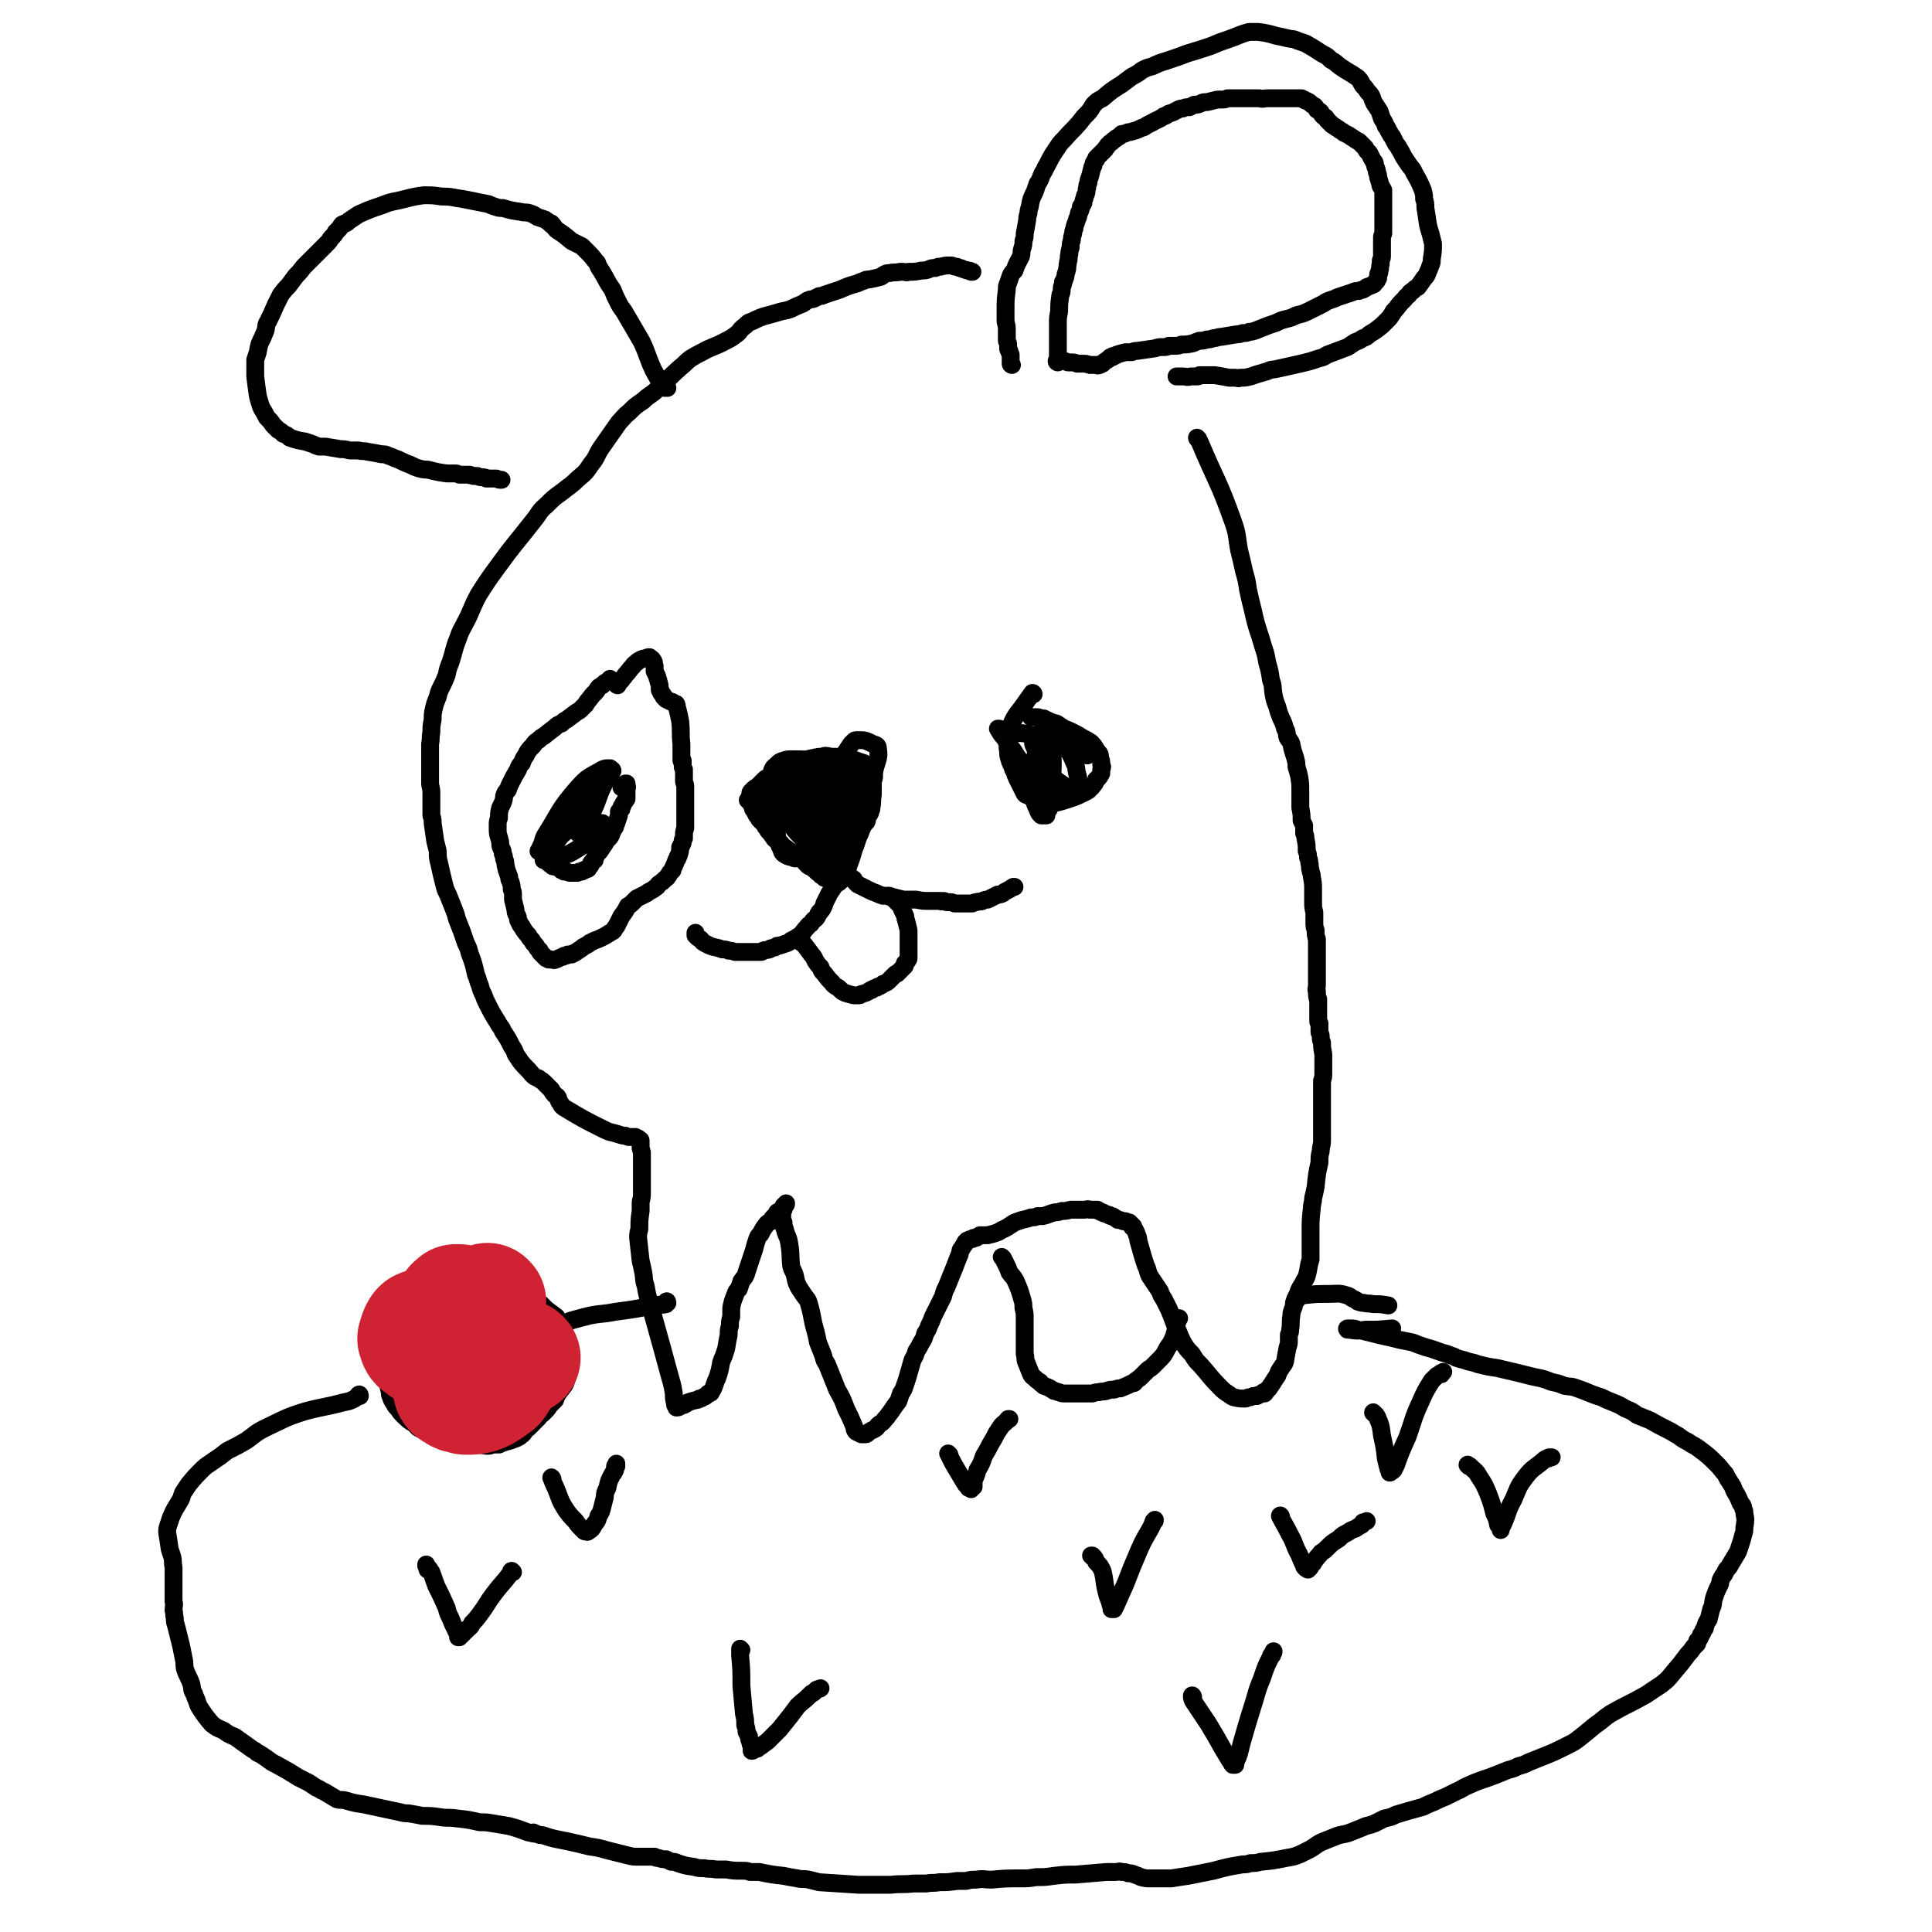 <svg viewBox='0 0 1514 1514' version='1.1' xmlns='http://www.w3.org/2000/svg' xmlns:xlink='http://www.w3.org/1999/xlink'><g fill='none' stroke='#000000' stroke-width='14' stroke-linecap='round' stroke-linejoin='round'><path d='M939,344c0,0 -1,-1 -1,-1 0,1 1,1 2,3 13,31 15,31 26,62 4,11 3,12 5,23 2,8 2,8 4,17 2,7 2,7 3,14 2,9 2,9 4,17 3,14 4,14 8,28 2,6 2,6 3,12 2,7 2,7 3,14 2,5 1,5 2,11 1,5 1,5 3,10 1,4 1,4 3,9 2,4 2,4 3,8 2,3 1,4 2,7 1,2 2,2 3,5 1,5 1,5 3,11 1,4 1,4 1,7 1,3 1,3 2,7 1,6 1,6 1,13 0,3 0,3 0,6 0,3 0,3 0,6 0,0 0,0 0,0 1,5 1,5 1,10 1,2 1,2 2,4 0,3 0,3 0,6 1,2 1,2 1,4 1,5 1,5 1,10 1,2 1,2 1,5 1,2 1,2 1,4 1,3 0,3 1,6 0,2 1,2 1,5 1,5 1,6 1,11 0,5 0,5 0,9 0,4 0,4 1,8 0,4 0,4 0,8 0,3 0,3 1,6 0,4 0,4 1,7 0,0 0,0 0,0 0,0 0,1 0,2 0,1 0,1 0,2 0,2 0,2 0,3 0,2 0,2 0,4 0,5 0,5 0,10 0,5 0,5 0,9 0,3 0,3 0,6 0,3 -1,3 0,5 0,3 0,4 1,7 0,0 0,-1 0,-1 0,2 0,3 0,5 0,2 0,2 0,3 0,1 0,1 0,3 0,1 0,1 0,3 0,1 0,1 0,3 0,1 0,1 1,2 0,3 0,3 0,7 1,2 1,2 1,4 0,2 0,2 1,4 0,4 0,4 1,9 0,2 0,2 0,4 0,6 0,6 0,11 0,3 0,3 -1,6 0,8 0,8 0,15 0,16 0,16 0,32 0,4 -1,4 -1,8 -1,4 -1,4 -1,9 -2,9 -2,9 -3,19 -1,5 -1,5 -2,9 0,4 -1,4 -1,8 -1,9 -1,9 -1,18 0,4 0,4 0,8 0,3 0,3 0,7 0,3 0,3 0,7 -2,6 -1,6 -3,13 -1,3 -2,3 -3,6 -2,3 -2,3 -3,5 -1,3 -1,3 -2,5 -1,3 -1,3 -2,5 0,3 0,3 -1,5 -1,3 -1,3 -1,5 -1,5 0,6 -1,11 0,2 0,2 -1,4 0,2 0,3 0,5 0,2 0,2 -1,5 -1,5 -1,5 -2,11 -1,3 -2,3 -3,5 -2,3 -2,3 -3,6 -3,4 -3,5 -6,9 -1,2 -1,1 -3,3 0,1 0,1 -1,2 0,0 -1,-1 -1,-1 -1,1 -1,1 -3,2 -1,0 -1,0 -2,1 -2,0 -2,0 -3,0 -2,1 -2,1 -3,1 -2,0 -2,1 -3,1 -4,0 -5,0 -9,-1 -3,-1 -3,-2 -5,-3 -3,-2 -3,-2 -6,-5 -8,-8 -7,-8 -15,-17 -4,-4 -4,-4 -7,-9 -4,-4 -4,-4 -7,-9 -2,-4 -2,-4 -4,-9 -4,-8 -3,-8 -7,-17 -2,-4 -2,-4 -4,-8 -2,-3 -2,-3 -3,-6 -4,-6 -4,-6 -8,-12 -2,-4 -1,-4 -3,-8 -1,-3 -1,-3 -2,-6 -2,-7 -2,-7 -4,-14 0,-2 0,-2 -1,-4 -1,-4 -2,-4 -3,-7 0,0 0,1 0,1 -1,0 -1,-1 -1,-2 -1,0 0,0 -1,-1 -1,0 -1,0 -1,-1 -2,0 -2,0 -3,-1 -1,0 -1,0 -1,0 -1,0 -1,0 -1,0 -2,-1 -2,-1 -4,-1 0,0 0,0 -1,-1 -1,0 -1,-1 -2,-1 -1,-1 -1,-1 -2,-1 -1,0 -1,0 -2,-1 -1,0 -1,0 -3,-1 -1,0 -1,0 -2,-1 -1,0 -1,0 -1,0 -1,-1 -1,-1 -2,-1 0,0 0,0 0,0 0,0 0,0 -1,-1 -1,0 -1,0 -2,0 -2,0 -2,0 -4,0 -2,-1 -2,0 -4,0 -3,0 -3,0 -6,0 -2,0 -2,0 -5,0 -4,1 -4,1 -7,1 -3,1 -3,1 -5,1 -5,1 -5,2 -10,3 -2,0 -2,0 -4,0 -2,1 -2,1 -5,1 -5,2 -5,1 -10,3 -3,1 -3,1 -6,3 -3,2 -3,2 -5,3 -3,1 -3,2 -6,3 -3,1 -3,1 -7,2 -1,0 -1,0 -2,0 -1,0 -1,0 -2,0 -1,0 -1,0 -2,0 -2,1 -1,1 -3,2 -1,0 -1,0 -2,0 0,0 0,0 -1,1 -2,0 -2,0 -3,1 0,0 0,0 -1,0 0,0 0,0 -1,1 -1,1 -1,1 -1,2 -1,1 -1,1 -2,3 -2,2 -1,2 -2,5 -3,7 -3,8 -6,15 -2,5 -2,5 -4,10 -2,4 -2,4 -3,8 -2,4 -2,4 -4,8 -2,4 -2,4 -4,8 -1,3 -1,3 -3,7 -1,3 -1,3 -3,6 -1,4 -1,4 -3,7 -2,4 -2,4 -4,7 -1,4 -1,3 -3,7 -2,7 -2,7 -4,14 -1,3 -1,3 -2,6 -1,3 -1,3 -3,6 -1,3 -1,3 -2,6 -4,5 -4,6 -8,11 -1,2 -2,2 -4,5 -2,2 -2,1 -4,3 -1,2 -1,2 -3,3 -1,1 -1,0 -2,1 -2,1 -2,1 -3,2 -1,1 -1,1 -3,1 -1,0 -1,0 -2,0 -2,-1 -2,-1 -4,-2 -2,-2 -1,-3 -2,-5 -3,-7 -3,-7 -6,-13 -3,-8 -3,-8 -7,-15 -4,-10 -4,-10 -8,-20 -2,-3 -2,-3 -3,-7 -2,-5 -2,-5 -4,-10 -1,-5 -1,-5 -2,-9 -3,-10 -2,-11 -5,-21 -1,-4 -2,-4 -4,-7 -2,-3 -2,-3 -4,-6 -2,-4 -2,-4 -3,-9 -1,-4 -2,-4 -3,-8 -1,-9 0,-10 -2,-20 -1,-4 -2,-4 -3,-9 -1,-2 -1,-2 -1,-5 -1,-2 -1,-2 -1,-4 0,-1 0,-1 0,-2 0,0 0,0 0,-1 0,-1 0,-1 0,-2 0,0 0,0 1,-1 0,0 0,0 0,-1 0,-1 0,-1 0,-2 1,0 1,0 1,-1 0,0 1,0 1,-1 0,0 0,0 0,0 0,0 0,0 0,0 0,1 0,1 -1,2 0,0 0,0 -1,1 -1,1 -1,1 -2,2 -1,1 -1,1 -3,2 -1,2 -1,2 -2,3 -2,2 -2,2 -3,4 -1,1 -2,1 -3,2 -3,4 -3,4 -5,8 -2,2 -2,2 -3,5 -1,3 -1,3 -2,7 -3,9 -3,9 -6,18 -1,4 -2,4 -4,7 -1,3 -1,3 -2,6 -2,2 -2,2 -3,5 -2,5 -2,5 -3,10 0,3 0,3 0,7 -1,3 -1,3 -1,7 -1,3 -1,3 -1,7 -1,5 -1,5 -2,11 -1,3 -1,3 -2,6 -1,2 -1,2 -2,5 -1,6 -1,6 -3,12 -1,2 -1,2 -2,5 -1,3 -1,3 -3,6 0,1 0,0 -1,1 0,0 0,0 -1,0 -1,1 -1,1 -2,2 -1,1 -1,0 -2,1 -2,1 -1,1 -3,1 -1,1 -1,1 -2,1 -4,1 -4,1 -7,2 -1,1 -1,1 -3,2 -1,0 -1,0 -3,1 -1,1 -2,1 -3,1 0,0 0,-1 -1,-2 0,0 0,0 0,-1 -1,-4 -1,-4 -1,-8 -1,-6 -1,-6 -3,-13 -3,-11 -3,-11 -6,-22 -5,-18 -5,-18 -10,-36 -2,-7 -2,-7 -3,-13 -2,-6 -1,-6 -2,-11 -1,-5 -1,-5 -2,-9 -1,-9 -1,-9 -2,-18 0,-3 0,-3 1,-7 0,-7 0,-7 1,-14 0,-4 0,-4 0,-7 1,-4 1,-4 1,-8 0,-7 0,-7 0,-14 0,-3 0,-3 0,-6 0,-2 0,-2 0,-4 0,-1 0,-1 0,-1 0,-3 0,-3 0,-6 -1,-2 0,-2 -1,-3 0,-2 0,-2 0,-3 0,-1 0,-1 0,-2 0,0 0,0 0,0 0,-1 0,-1 0,-1 0,-1 -1,-1 -1,-1 0,0 0,0 -1,-1 0,0 0,0 0,0 -1,0 -1,0 -2,-1 -1,0 -1,0 -2,0 -1,0 -1,0 -3,0 -1,0 -1,0 -3,-1 -2,0 -2,0 -5,-1 -6,-2 -6,-1 -12,-4 -16,-8 -16,-8 -31,-17 -3,-2 -2,-3 -4,-5 -1,-2 0,-2 -1,-3 -1,-2 -2,-1 -3,-3 -1,-1 -1,-1 -2,-3 -3,-3 -3,-3 -6,-6 -2,-2 -2,-1 -4,-3 -3,-1 -3,-1 -5,-3 -4,-5 -5,-5 -9,-10 -2,-3 -2,-3 -4,-6 -1,-3 -1,-3 -3,-6 -3,-6 -3,-6 -7,-12 -1,-3 -1,-2 -3,-5 -1,-2 -1,-2 -3,-5 -3,-5 -3,-5 -6,-11 -2,-4 -2,-4 -3,-7 -2,-4 -2,-4 -3,-8 -2,-4 -1,-4 -3,-8 -2,-9 -2,-9 -5,-17 -1,-4 -1,-4 -3,-8 -3,-9 -3,-9 -7,-19 -1,-4 -1,-4 -3,-9 -2,-5 -2,-5 -4,-10 -2,-4 -2,-4 -3,-8 -2,-8 -2,-8 -4,-17 -1,-4 -1,-4 -1,-9 -1,-4 -1,-4 -2,-8 -1,-7 -1,-7 -2,-14 0,-3 0,-3 -1,-6 0,-6 0,-6 0,-11 0,-4 0,-4 0,-7 0,-4 -1,-4 -1,-8 0,-3 0,-3 0,-7 0,-8 0,-8 0,-15 0,-4 0,-4 0,-8 1,-5 0,-5 1,-9 0,-5 0,-5 1,-10 0,-4 0,-5 1,-9 1,-4 1,-4 3,-9 1,-4 1,-4 3,-8 2,-4 2,-4 4,-9 1,-5 1,-5 3,-10 3,-9 2,-9 6,-19 2,-6 2,-5 5,-11 6,-11 5,-12 11,-23 7,-11 7,-11 15,-22 13,-18 14,-18 28,-36 5,-6 4,-7 10,-12 6,-6 6,-6 13,-11 6,-5 6,-4 12,-10 6,-5 6,-5 10,-11 5,-6 4,-7 8,-13 7,-10 7,-10 14,-20 4,-4 4,-5 8,-8 5,-5 5,-5 11,-9 5,-5 6,-4 11,-9 9,-8 9,-9 18,-17 4,-3 4,-4 8,-7 5,-3 5,-3 9,-5 9,-5 10,-4 19,-9 4,-2 4,-2 8,-5 3,-2 2,-3 6,-6 3,-2 2,-3 6,-4 10,-5 10,-4 20,-7 6,-2 6,-1 11,-3 4,-2 4,-2 9,-4 2,-1 2,-2 5,-3 2,-1 2,0 4,-1 2,-1 2,-1 4,-2 2,0 2,0 4,-1 3,-1 3,-1 6,-2 3,-1 3,-1 6,-2 7,-3 7,-3 14,-5 2,-1 2,-1 5,-2 2,-1 2,-1 4,-1 5,-1 5,-1 9,-2 2,-1 1,-1 3,-2 2,-1 2,-1 4,-1 4,-1 4,0 8,-1 1,0 1,0 3,0 2,0 2,1 4,0 5,0 5,0 10,-1 3,0 3,0 6,-1 2,-1 2,-1 5,-1 2,-1 2,-1 4,-1 4,-1 4,-1 8,-1 2,0 2,1 4,1 1,0 1,0 3,1 2,0 2,1 3,1 2,1 2,0 3,1 2,0 2,0 3,1 0,0 0,0 0,0 0,0 0,0 1,0 '/><path d='M793,286c0,0 -1,0 -1,-1 0,0 0,0 0,-1 0,-2 0,-2 0,-3 0,-2 0,-2 0,-3 -1,-2 -1,-2 -1,-3 -1,-1 -1,-1 -1,-3 0,-1 0,-1 0,-2 0,-2 -1,-2 -1,-3 0,-4 0,-4 0,-8 0,-3 0,-3 -1,-7 0,-5 0,-5 0,-9 0,-8 0,-8 1,-16 0,-3 0,-3 1,-5 1,-3 1,-3 2,-6 1,-2 1,-2 3,-4 2,-6 2,-5 5,-11 1,-3 0,-3 1,-6 1,-3 1,-3 1,-6 1,-3 1,-3 1,-6 1,-5 1,-5 2,-11 0,-2 0,-2 1,-5 0,-2 0,-2 1,-5 1,-6 1,-6 4,-12 1,-3 1,-3 2,-6 2,-3 2,-3 3,-6 1,-3 2,-3 3,-6 3,-5 3,-6 6,-11 2,-3 2,-3 4,-6 2,-3 2,-3 5,-6 6,-7 6,-6 12,-13 3,-4 3,-4 6,-7 3,-3 3,-4 5,-7 3,-3 3,-3 7,-5 7,-6 7,-6 15,-11 4,-3 4,-3 8,-6 4,-2 4,-2 8,-5 4,-2 4,-2 8,-3 8,-4 8,-3 16,-6 6,-2 6,-2 11,-4 10,-3 10,-3 19,-6 7,-3 7,-3 13,-5 9,-3 9,-4 17,-6 4,0 4,0 7,0 7,1 7,1 14,3 5,1 5,1 9,2 4,1 4,0 8,2 3,1 3,1 6,2 7,4 7,4 13,8 4,2 4,2 7,5 4,2 3,2 7,5 7,5 7,4 14,9 3,3 2,3 4,6 2,2 2,2 4,5 2,2 2,2 3,4 1,3 1,3 2,5 2,3 2,3 4,6 1,3 1,3 2,6 2,3 2,3 3,6 2,2 1,2 3,5 1,2 1,2 2,3 1,2 1,2 2,4 1,2 1,2 2,3 3,5 3,5 5,9 2,3 2,3 4,6 2,3 3,3 4,6 4,7 4,7 7,14 1,4 1,4 1,7 1,3 1,3 1,7 1,6 1,6 2,13 1,4 1,4 2,7 1,4 1,4 2,8 0,6 0,6 -1,12 0,3 0,3 -1,5 -1,3 -1,3 -2,5 -1,3 -1,3 -3,5 -2,3 -2,3 -5,7 -2,1 -2,1 -4,3 -2,1 -2,1 -3,3 -2,2 -2,1 -3,3 -4,4 -4,4 -7,8 -2,2 -2,2 -3,4 -2,3 -2,3 -4,5 -2,2 -2,2 -4,4 -5,4 -5,4 -10,7 -2,2 -2,2 -5,3 -3,2 -3,2 -6,3 -3,2 -3,2 -6,4 -8,3 -8,3 -16,6 -3,2 -3,2 -7,3 -3,1 -3,1 -6,2 -4,1 -4,1 -8,2 -9,2 -9,2 -18,4 -4,1 -4,0 -8,2 -4,1 -3,1 -7,2 -3,1 -3,1 -6,2 -4,1 -4,1 -8,1 -2,1 -2,0 -4,0 -2,0 -2,0 -5,0 -5,-1 -5,-1 -11,-2 -2,0 -2,0 -5,0 -2,0 -2,0 -4,0 -1,0 -1,0 -3,0 -1,1 -1,1 -2,1 -1,0 -1,0 -3,0 -1,0 -1,0 -2,0 -3,1 -3,0 -6,0 -1,0 -1,0 -2,0 -1,0 -1,0 -2,0 -1,0 -1,0 -1,0 '/><path d='M523,304c0,0 0,-1 -1,-1 0,0 -1,1 -1,1 -5,-6 -5,-7 -9,-14 -5,-11 -4,-11 -9,-22 -7,-12 -7,-12 -14,-24 -3,-4 -3,-4 -5,-8 -2,-4 -2,-4 -4,-9 -5,-7 -4,-7 -9,-15 -2,-3 -2,-3 -3,-6 -3,-3 -3,-4 -6,-7 -3,-3 -3,-3 -6,-6 -4,-2 -4,-2 -8,-4 -6,-5 -6,-5 -12,-9 -2,-2 -2,-3 -4,-5 0,0 0,1 0,1 -2,-2 -2,-2 -5,-4 -3,-1 -3,-1 -6,-2 -3,-2 -3,-2 -6,-3 -3,-1 -3,0 -7,-1 -7,-1 -7,-1 -14,-3 -3,0 -3,0 -6,-1 -3,-1 -3,-1 -5,-2 -10,-2 -10,-2 -20,-4 -8,-1 -8,-2 -17,-2 -7,-1 -7,-1 -14,-1 -7,1 -7,1 -15,3 -4,1 -4,1 -9,2 -4,1 -4,1 -9,3 -9,3 -9,3 -18,7 -3,2 -3,2 -6,4 -2,1 -2,2 -4,3 0,0 1,-1 0,0 -1,0 -1,0 -3,1 -1,1 -1,2 -2,3 -1,1 -1,1 -3,3 -1,2 -1,2 -3,4 -2,2 -1,2 -3,4 -3,3 -3,3 -6,6 -3,3 -3,3 -6,6 -3,3 -3,3 -7,7 -3,4 -3,4 -6,7 -3,4 -3,4 -6,8 -3,3 -3,3 -6,7 -2,4 -2,4 -4,8 -3,7 -3,7 -6,13 -2,3 -1,4 -2,7 -1,3 -1,2 -2,5 -3,6 -3,6 -4,12 -1,3 -1,3 -2,6 0,3 0,3 0,6 0,4 0,4 0,7 1,8 1,8 2,15 1,4 1,4 2,7 1,3 1,3 3,6 1,2 1,2 2,4 3,3 3,3 5,6 2,2 2,2 4,4 2,1 2,1 4,3 3,1 3,1 5,3 6,2 6,2 12,3 3,1 3,1 6,2 2,1 2,1 5,2 2,0 2,0 5,0 6,1 6,1 12,2 3,0 3,0 7,1 3,0 3,0 7,0 3,1 3,0 7,1 6,1 6,1 11,2 3,0 3,0 5,1 3,1 3,1 5,2 6,2 6,3 12,5 4,2 4,2 7,3 4,1 4,1 7,1 8,2 8,2 15,3 3,0 3,0 6,0 2,0 2,0 4,1 4,0 4,0 8,0 1,1 1,0 3,1 2,0 2,0 3,0 2,1 2,1 4,1 2,0 2,0 3,1 4,0 4,0 8,0 2,1 2,1 3,1 1,0 1,0 1,0 '/><path d='M480,604c0,0 0,-1 -1,-1 0,0 1,1 0,1 -1,1 -1,1 -3,1 -3,2 -3,2 -6,4 -7,5 -7,6 -13,12 -3,3 -3,4 -5,7 -2,2 -2,2 -4,5 -2,3 -2,3 -5,5 -1,1 -1,0 -2,1 -1,0 -1,0 -1,0 -1,1 -1,1 -2,2 -1,0 0,0 -1,1 0,1 0,1 0,2 -1,3 -1,3 -3,6 0,2 0,2 -1,4 -1,2 -1,2 -2,4 -1,1 -1,1 -1,3 -1,2 -1,2 -1,5 0,1 0,1 0,2 0,1 0,1 0,2 0,1 0,1 0,2 0,1 0,1 0,2 0,0 0,0 0,1 0,0 1,0 1,1 0,0 0,1 1,1 0,0 0,0 1,1 0,0 0,0 1,0 0,1 0,1 1,1 1,0 1,0 2,0 1,1 1,1 2,1 0,0 1,0 1,0 0,0 0,0 0,0 0,1 0,1 1,2 1,0 1,0 2,1 1,0 1,0 2,0 2,1 2,1 3,1 1,0 1,0 3,0 1,0 1,0 2,0 1,0 1,0 2,-1 1,0 1,0 2,0 1,-1 1,0 1,-1 1,0 1,0 1,0 1,-1 1,-1 2,-1 1,0 1,0 1,-1 1,-1 1,-1 1,-1 1,-1 1,-1 1,-2 1,-2 1,-2 3,-3 0,-2 0,-2 1,-3 0,-1 0,-1 1,-2 1,-1 1,-1 2,-2 2,-3 2,-3 4,-6 1,-2 1,-2 2,-3 2,-2 2,-2 3,-4 1,-3 1,-3 3,-6 0,-1 0,-1 1,-3 1,-3 1,-3 2,-6 0,-1 0,-1 0,-3 1,-1 1,-1 2,-2 0,-2 0,-2 1,-3 1,-3 2,-3 3,-5 0,-2 0,-2 0,-3 0,-1 0,-1 0,-2 0,-1 0,-1 0,-2 0,-2 1,-2 0,-3 0,-1 0,-1 0,-1 0,0 0,0 0,-1 0,0 0,0 0,0 0,0 0,0 -1,0 -1,1 -1,1 -2,1 0,1 0,1 0,2 -1,0 -1,0 -1,0 '/><path d='M810,544c0,0 0,-1 -1,-1 -2,3 -3,4 -5,7 -6,9 -8,9 -12,19 -3,6 -1,6 -2,12 0,4 -1,4 0,7 0,4 0,4 1,7 1,4 2,4 3,8 2,3 1,3 3,7 3,6 3,6 6,12 1,1 1,1 2,1 1,1 1,0 2,1 1,1 1,1 3,2 4,1 4,1 8,2 3,0 3,0 5,0 3,1 3,1 5,1 4,-1 4,-1 7,-2 6,-2 7,-2 13,-5 2,-1 2,-1 4,-2 2,-1 2,-2 3,-3 1,0 1,-1 1,-1 2,-2 2,-2 3,-5 1,-1 2,-1 2,-2 1,-1 1,-1 2,-3 0,-1 0,-1 0,-3 1,-2 1,-2 0,-4 0,-3 0,-3 -1,-5 0,-3 0,-3 -2,-5 -2,-3 -2,-4 -5,-7 -3,-2 -3,-2 -7,-4 -3,-2 -3,-2 -7,-4 -4,-2 -4,-2 -7,-3 -3,-2 -3,-2 -6,-4 -4,-1 -4,-1 -8,-3 0,0 0,0 0,0 -1,0 -1,0 -2,-1 -2,0 -2,0 -4,0 0,-1 0,-1 -1,-1 -1,0 -1,0 -2,0 -2,0 -2,0 -3,0 '/><path d='M815,576c0,0 -1,-1 -1,-1 0,0 0,1 0,2 -2,14 -3,14 -4,28 -1,10 -1,10 0,20 1,5 1,5 3,9 1,3 1,3 3,5 2,0 3,0 4,0 0,0 -1,0 -1,-1 0,0 1,0 1,-1 1,-1 1,-2 2,-3 1,-9 1,-9 2,-18 0,-8 1,-8 1,-17 0,-5 0,-6 -1,-11 -1,-3 -1,-3 -4,-6 -2,-2 -3,-2 -6,-4 -5,-2 -5,-2 -10,-3 -5,-1 -5,0 -10,-1 -4,-1 -4,-1 -8,-2 -2,0 -2,0 -3,-1 -1,0 -1,0 -1,0 2,3 2,4 5,7 3,5 3,5 7,10 3,5 3,5 7,10 3,5 3,5 6,9 3,3 3,3 5,6 2,1 2,2 4,3 0,0 1,0 2,0 1,-2 0,-2 1,-5 1,-7 1,-7 2,-14 0,-4 0,-4 0,-7 -1,-3 -1,-3 -2,-6 -3,-3 -3,-3 -6,-7 -1,0 -1,0 -2,0 0,-1 0,0 0,0 0,0 -1,-1 -1,0 0,0 0,1 0,1 0,3 -1,4 0,6 5,11 5,11 12,21 5,6 5,6 11,10 3,2 3,2 7,2 1,1 1,1 3,0 1,0 1,0 1,-1 0,-2 1,-2 1,-4 0,-3 0,-3 -1,-6 -1,-4 0,-4 -2,-8 -3,-7 -3,-7 -7,-13 -1,-3 -2,-3 -4,-5 -1,-2 -1,-2 -3,-4 -2,-2 -2,-1 -3,-3 -1,-1 -1,-1 -1,-1 0,0 0,0 0,0 0,0 0,0 0,0 0,0 0,0 0,0 1,1 1,1 2,2 3,1 3,1 6,3 4,2 4,2 8,5 4,2 4,2 7,5 3,2 3,2 5,5 '/><path d='M475,612c0,0 -1,-2 -1,-1 -2,1 -2,2 -3,5 -5,9 -5,9 -10,18 -4,5 -4,5 -6,11 -1,3 -1,3 -2,5 0,1 0,1 0,2 0,0 0,-1 0,0 0,0 0,1 0,1 1,-1 1,-1 2,-2 1,-2 2,-1 3,-3 5,-9 5,-9 9,-18 3,-8 3,-9 7,-17 2,-5 2,-4 4,-9 0,-1 0,-1 0,-2 0,0 -1,0 -1,0 -2,0 -3,0 -5,1 -10,6 -11,5 -19,14 -15,17 -14,19 -26,38 -2,4 -1,4 -3,8 -1,2 -1,2 -1,3 -1,1 -1,1 -1,1 0,0 1,0 1,0 1,-1 1,0 2,-1 3,-1 3,-1 5,-3 4,-3 4,-2 7,-6 10,-8 9,-8 18,-16 3,-3 3,-3 6,-6 2,-1 2,-1 3,-2 1,-1 1,-1 2,-1 0,-1 0,-1 0,-1 -1,0 -1,0 -2,1 -4,1 -4,1 -7,3 -10,10 -10,11 -19,22 -6,7 -5,8 -10,15 -1,1 -1,1 -2,2 0,0 0,0 0,0 1,0 2,0 3,0 4,0 4,0 7,-1 10,-4 11,-4 20,-10 6,-4 5,-5 11,-11 3,-2 3,-2 5,-5 0,-1 0,-1 0,-1 0,-1 0,-1 0,-1 0,0 0,0 0,0 -1,0 -1,0 -1,0 -1,0 -1,0 -2,0 -2,1 -1,2 -3,4 '/><path d='M679,600c0,0 -1,-1 -1,-1 -1,-1 -1,-1 -1,-1 -7,-2 -7,-3 -14,-4 -6,-1 -6,-1 -12,-1 -4,-1 -4,-1 -7,0 -3,0 -3,0 -5,1 -1,0 0,-1 0,0 -3,0 -3,0 -6,1 -4,1 -4,1 -7,2 -4,1 -4,1 -7,3 -3,1 -3,1 -6,3 -2,1 -2,1 -4,2 -4,2 -4,2 -7,4 -2,1 -2,1 -3,2 0,0 0,0 0,0 -2,2 -2,2 -4,4 -1,1 -1,1 -2,2 -1,1 -1,0 -2,1 -1,1 -1,1 -1,1 -1,1 -1,1 -1,1 -1,1 -1,1 -1,2 0,0 0,0 0,1 0,2 0,2 0,4 0,2 1,2 1,3 0,1 0,1 1,3 0,1 0,1 1,2 1,2 1,2 2,4 1,1 1,1 2,3 1,1 1,1 3,3 1,1 1,1 2,3 1,1 1,1 2,3 2,2 2,2 4,5 1,2 2,2 3,3 1,1 1,1 3,2 1,1 1,2 3,3 3,2 2,2 6,4 1,2 2,1 3,2 2,1 2,1 3,2 2,2 3,2 4,4 1,1 1,1 2,2 1,1 1,1 2,1 2,1 2,2 3,2 1,1 1,1 2,2 1,1 1,1 3,2 0,1 0,1 1,1 1,1 1,1 2,2 0,0 1,0 1,0 1,1 1,1 2,1 1,0 1,0 2,1 2,1 2,1 3,2 1,0 1,0 2,0 1,0 1,0 2,-1 2,-2 3,-2 4,-4 2,-3 1,-3 2,-6 3,-8 3,-8 5,-15 3,-7 2,-7 5,-13 1,-3 1,-3 3,-7 1,-1 1,-1 2,-2 1,-2 0,-2 1,-4 1,-2 2,-2 2,-4 1,-2 1,-2 1,-4 1,-4 0,-4 1,-9 0,-3 0,-3 0,-5 0,-2 0,-2 0,-4 0,-3 1,-3 1,-6 0,-1 0,-2 0,-2 0,-1 0,0 0,0 0,-1 0,-1 0,-2 0,0 0,0 0,-1 0,-1 0,-1 0,-1 0,-1 0,-1 0,-2 0,0 0,0 -1,0 0,0 0,0 -1,0 -1,0 -1,0 -3,0 -4,2 -4,1 -8,3 -10,8 -10,8 -20,18 -4,4 -4,4 -8,9 -1,1 -1,1 -2,1 0,0 0,0 0,0 0,1 0,1 0,2 0,0 -1,0 -1,0 1,1 1,1 2,2 0,1 0,1 1,2 1,0 1,1 1,1 1,1 1,1 2,2 0,0 0,0 1,0 1,0 1,0 1,0 1,0 1,1 2,0 1,-2 2,-2 2,-5 1,-6 1,-6 -1,-12 -1,-7 -1,-7 -4,-13 -2,-4 -1,-6 -5,-7 -4,-1 -5,1 -10,3 -3,2 -3,2 -6,4 0,0 0,1 0,1 -1,2 -1,2 -2,3 -1,5 -2,5 -3,11 0,3 0,3 1,6 0,3 0,4 2,6 3,5 3,5 7,9 1,2 2,1 4,2 1,1 1,1 3,2 1,0 1,0 3,0 1,0 1,0 2,-1 2,0 2,-1 2,-2 1,-1 1,-1 2,-2 0,-2 1,-2 1,-3 0,-2 0,-2 0,-4 0,-2 0,-2 -1,-4 0,-2 0,-2 -1,-4 -1,-3 -1,-3 -3,-4 -3,-3 -4,-3 -8,-5 -3,-1 -4,-1 -8,-1 -7,-1 -8,-1 -15,-1 -2,0 -2,1 -4,2 -2,1 -2,1 -3,3 -1,1 -1,1 -1,3 2,4 2,5 6,8 7,5 8,3 16,6 7,3 7,2 14,4 4,2 4,2 8,3 2,0 2,0 3,0 1,0 1,0 1,0 1,0 1,-1 1,-1 0,0 0,0 0,0 0,-1 0,-1 0,-1 0,-2 0,-2 0,-3 -1,-2 -1,-2 -2,-4 -1,-2 -1,-2 -2,-4 -1,-3 -1,-3 -3,-5 -1,-3 -1,-3 -2,-5 -2,-3 -1,-3 -3,-5 -1,-2 -1,-2 -3,-5 -1,-2 -1,-2 -3,-4 -1,-1 -1,-1 -3,-2 -3,-1 -4,-1 -7,-1 -3,0 -3,0 -5,1 -2,1 -3,1 -4,3 -2,4 -2,4 -3,9 0,5 0,5 0,9 1,5 1,6 3,10 4,8 4,9 10,15 7,7 8,6 15,12 1,1 1,0 2,1 1,0 1,0 1,0 2,1 2,0 4,1 0,0 0,0 0,0 0,0 0,0 0,-1 0,-1 0,-1 0,-3 0,-3 1,-3 0,-7 0,-9 0,-9 -2,-17 -1,-6 -1,-6 -3,-12 0,-2 -1,-2 -2,-5 0,0 1,0 0,0 0,0 0,0 0,0 -1,0 -1,0 -1,1 -1,2 -1,3 -1,5 -1,10 -1,10 0,19 1,12 0,12 2,23 1,6 2,5 4,10 1,2 1,2 2,4 0,1 0,1 0,1 0,1 0,1 1,1 1,-1 1,0 2,-1 0,-1 0,-2 1,-4 0,-3 0,-3 0,-6 0,-8 0,-8 -1,-16 -1,-9 0,-9 -2,-19 -1,-7 -1,-7 -4,-14 -3,-5 -3,-5 -7,-9 -1,-1 -2,-1 -3,-2 -1,0 -1,0 -2,0 -2,-1 -2,-1 -5,-1 -6,0 -7,0 -12,2 -3,1 -3,2 -4,4 -2,3 -2,3 -3,6 -2,3 -2,4 -2,8 0,9 0,10 2,19 0,5 1,4 2,8 2,3 1,4 3,6 3,2 3,2 7,3 2,1 3,1 5,0 2,0 2,0 3,-1 3,-3 3,-4 4,-7 1,-3 1,-3 1,-5 0,-3 -1,-3 -1,-6 -1,-4 -1,-4 -2,-7 '/><path d='M654,610c0,0 -1,-1 -1,-1 0,2 0,3 0,5 0,6 -1,6 -1,13 0,13 0,13 0,26 0,6 1,6 1,11 0,1 1,2 1,2 0,0 0,0 0,0 1,0 1,0 1,-1 3,-2 3,-2 5,-5 9,-15 9,-15 16,-31 6,-13 6,-14 10,-28 2,-7 3,-8 2,-14 0,-3 -1,-3 -4,-4 -6,-3 -6,-3 -12,-3 -2,0 -2,0 -3,1 -1,1 -1,1 -2,2 -8,12 -8,12 -15,25 -4,7 -3,7 -6,14 -1,4 -1,4 -2,7 0,2 -1,2 -1,4 1,2 1,2 1,3 1,1 1,1 2,2 0,0 0,0 0,0 2,1 2,1 4,3 1,0 1,0 2,1 0,0 0,0 0,0 1,1 1,0 1,0 1,0 1,1 1,0 1,0 1,0 2,-1 2,-2 2,-2 3,-5 4,-7 4,-8 7,-15 2,-6 1,-7 4,-13 1,-2 1,-2 2,-4 1,0 1,0 2,0 0,0 0,0 0,0 0,0 0,0 0,0 0,0 -1,0 -2,0 -1,0 -2,0 -3,1 -3,1 -3,1 -5,3 -4,3 -4,3 -6,7 -6,10 -5,10 -9,21 -3,7 -3,7 -5,14 0,2 0,2 1,4 0,2 1,2 2,3 1,1 2,1 3,1 2,0 3,0 5,-1 2,-2 2,-2 4,-5 6,-7 6,-7 11,-16 2,-4 2,-4 4,-8 1,-5 1,-5 2,-9 0,-4 2,-6 0,-9 -4,-6 -6,-6 -12,-10 -5,-2 -5,-1 -11,-2 -5,-1 -5,-1 -11,-1 -11,-2 -11,-2 -21,-2 -4,0 -4,0 -7,1 -3,1 -3,1 -5,3 -2,2 -3,2 -4,5 -1,5 -1,6 -2,12 0,2 1,2 2,4 1,2 1,2 3,3 6,2 6,1 13,3 3,0 3,0 7,1 3,0 3,0 5,1 3,2 3,2 4,4 0,0 1,1 0,1 0,0 0,-1 -1,-1 -8,-1 -8,-1 -16,-2 -10,-2 -10,-1 -20,-2 -6,-1 -6,-1 -12,-1 -1,0 -1,0 -2,0 0,0 1,0 1,0 0,0 -1,0 -1,0 1,1 2,1 3,1 12,2 13,2 25,4 5,0 5,0 10,0 '/><path d='M659,662c0,0 -1,-1 -1,-1 0,2 0,3 0,5 0,2 0,2 0,4 0,2 0,2 0,5 0,1 0,1 0,3 0,1 0,1 0,3 0,1 0,1 0,3 0,1 0,1 0,2 -1,1 -1,2 -1,3 -1,1 -1,1 -1,2 -1,2 -1,2 -2,3 -2,3 -2,3 -4,6 -1,2 -1,2 -2,4 -1,2 -1,2 -2,4 0,1 0,1 -1,3 -1,2 -1,2 -3,4 0,1 -1,1 -1,2 -1,2 -1,2 -2,3 -2,1 -2,2 -3,3 -1,2 -2,1 -3,3 -3,3 -3,4 -6,7 -2,1 -2,1 -3,2 -2,1 -2,1 -4,2 -1,1 -1,1 -3,2 -3,1 -3,1 -6,2 -2,0 -2,0 -3,1 -1,1 -1,0 -3,1 -1,0 -1,0 -2,1 -3,1 -3,0 -5,1 -1,1 -1,1 -2,1 -2,0 -2,0 -3,0 -2,0 -2,0 -3,0 -3,0 -3,0 -5,0 -4,0 -4,0 -9,0 -3,-1 -3,-1 -5,-1 -2,-1 -3,-1 -5,-1 -5,-2 -5,-1 -10,-3 -2,-1 -2,-1 -4,-2 -2,-1 -2,-2 -3,-3 -2,-1 -2,-1 -3,-2 0,0 0,0 -1,-1 0,-1 0,-1 0,-2 '/><path d='M665,685c0,0 -1,-1 -1,-1 1,1 1,2 2,3 1,1 1,1 3,2 1,2 1,2 3,4 2,1 2,1 4,2 2,1 2,1 4,2 4,2 4,2 7,3 2,1 2,1 5,2 1,0 2,0 4,0 2,1 2,1 4,1 4,1 4,1 8,2 3,0 3,0 5,0 3,0 3,0 5,0 5,1 5,1 11,1 2,0 2,0 4,0 2,0 2,0 4,0 1,1 1,0 2,0 2,0 2,1 3,1 2,0 2,0 3,0 1,0 1,0 3,1 1,0 1,0 2,0 2,0 2,0 3,0 1,0 2,0 3,0 1,0 1,0 2,0 2,0 2,0 4,0 2,-1 2,-1 3,-1 3,-1 3,0 5,-1 2,-1 2,-1 4,-1 4,-2 4,-2 8,-4 2,0 2,0 4,-1 1,-1 1,-1 3,-2 2,-1 2,-1 5,-3 0,0 0,0 1,0 '/><path d='M698,703c0,0 -1,-1 -1,-1 0,0 1,0 1,1 2,1 2,1 3,2 2,2 2,2 3,3 2,2 2,2 3,5 1,2 1,2 2,4 1,2 0,2 1,4 1,4 1,4 2,8 0,2 0,2 0,4 0,1 0,1 0,3 0,2 0,2 0,3 0,3 0,3 0,5 0,1 0,1 0,2 0,1 0,1 0,2 0,2 0,2 0,3 0,1 -1,1 -1,2 -1,1 -1,1 -2,2 0,1 0,1 0,2 -1,1 -1,1 -2,2 -2,2 -2,2 -4,4 -1,0 -1,0 -2,1 -1,1 -1,1 -2,2 -1,1 -1,1 -2,2 -2,2 -2,2 -5,3 -1,1 -1,1 -3,2 -1,0 -1,0 -2,1 -1,0 -1,0 -3,1 -1,1 -1,1 -2,1 -3,2 -3,2 -7,3 -1,1 -1,1 -3,1 -2,0 -2,0 -3,0 -4,-1 -4,-1 -7,-2 -2,-1 -2,-1 -3,-2 -2,-2 -2,-2 -4,-3 -1,-1 -2,-1 -3,-3 -3,-3 -3,-3 -6,-7 -2,-2 -2,-2 -3,-5 -2,-2 -2,-2 -4,-5 -1,-2 -1,-3 -3,-5 -3,-4 -3,-4 -6,-8 -1,-1 -2,-1 -3,-2 0,-1 0,-1 -1,-2 '/><path d='M786,986c0,0 -1,-1 -1,-1 0,0 1,1 1,1 1,2 1,2 2,4 2,4 2,4 3,7 2,3 3,3 5,7 3,7 3,7 5,14 1,3 1,4 1,7 1,4 1,4 1,8 0,4 0,4 0,8 0,7 0,7 0,14 0,3 0,3 0,6 1,3 0,3 1,6 2,5 2,5 4,10 1,2 2,2 3,3 2,2 2,2 4,3 1,2 1,1 3,3 3,1 3,1 5,2 0,0 0,0 0,0 1,1 2,1 3,2 2,0 2,1 4,1 2,1 2,1 5,1 3,0 3,0 5,0 3,0 3,0 5,0 6,0 6,0 11,0 3,-1 3,-1 5,-1 3,-1 3,0 6,-1 3,-1 3,-1 6,-1 3,-1 3,-1 5,-1 5,-2 5,-2 9,-4 2,0 2,0 3,-2 2,-1 1,-1 3,-2 3,-3 3,-3 6,-6 2,-2 2,-1 4,-3 2,-2 2,-2 4,-4 5,-5 5,-5 8,-11 3,-4 3,-4 5,-9 1,-3 1,-4 2,-7 0,-3 0,-3 1,-5 0,-1 0,-1 1,-2 '/><path d='M523,1021c0,0 0,-2 -1,-1 0,0 1,1 0,2 -4,1 -5,0 -10,1 -15,3 -15,3 -30,5 -10,2 -10,1 -20,3 -8,2 -8,2 -15,4 -11,5 -11,5 -21,10 -2,1 -3,2 -5,3 0,0 1,0 1,0 -1,0 -1,0 -3,1 0,1 0,1 -1,1 '/><path d='M417,1019c0,0 -1,-1 -1,-1 0,0 1,1 1,2 1,1 1,1 2,3 2,1 2,1 3,2 2,2 2,2 3,4 1,2 1,2 2,4 1,1 1,1 1,2 1,1 1,1 1,3 1,2 1,2 2,5 1,2 1,2 2,4 1,1 1,1 2,3 1,1 1,1 1,3 2,3 2,3 4,6 0,2 0,2 0,4 1,1 1,1 1,3 1,2 1,2 2,3 1,3 1,3 2,6 0,1 0,2 0,3 -1,3 -1,3 -2,6 -1,2 -1,2 -2,3 -1,2 -2,2 -3,4 -2,3 -2,3 -3,6 -1,1 -1,1 -2,2 -1,1 -1,1 -2,2 -2,3 -2,3 -4,5 -1,1 -1,1 -2,2 -2,1 -2,1 -3,3 -1,1 -1,1 -2,2 -3,3 -3,3 -6,6 -2,1 -2,1 -3,3 -1,1 -1,2 -3,3 -1,1 -1,1 -3,2 -5,2 -5,2 -9,3 -3,1 -3,1 -5,2 -3,0 -3,0 -5,0 -2,1 -2,1 -5,1 -5,-1 -5,-1 -11,-1 -3,-1 -2,-1 -5,-2 -6,-1 -6,0 -11,-2 -8,-2 -9,-2 -17,-5 -4,-1 -4,-1 -7,-3 -3,-1 -3,-2 -5,-4 -5,-3 -5,-3 -10,-8 -1,-1 -1,-1 -3,-4 -2,-2 -2,-2 -3,-4 -2,-3 -2,-3 -3,-6 -1,-2 0,-2 -1,-5 -1,-4 -1,-4 -2,-8 -1,-4 -1,-4 -1,-9 -1,-9 -1,-9 -1,-19 0,-8 0,-8 1,-16 0,-6 0,-6 2,-12 1,-4 1,-4 3,-7 2,-3 2,-3 4,-5 3,-3 3,-3 6,-5 4,-3 4,-3 8,-5 9,-4 9,-4 18,-7 4,-2 4,-2 8,-4 2,0 2,0 5,-1 1,0 1,-1 3,0 1,0 1,1 2,1 0,0 0,0 0,0 1,1 2,1 3,2 2,1 2,1 3,1 2,1 2,1 4,2 2,1 2,1 4,2 2,0 2,0 5,1 2,1 2,1 5,3 4,1 4,1 9,3 4,2 4,2 8,3 3,2 3,2 7,3 4,2 4,2 8,5 2,1 2,1 4,2 2,2 1,2 3,3 2,2 2,2 4,4 4,3 4,3 8,6 '/><path d='M282,1094c0,0 0,-2 -1,-1 -1,1 -1,2 -3,3 -4,2 -4,2 -9,3 -15,4 -15,3 -30,7 -16,5 -16,6 -31,13 -8,4 -8,5 -15,10 -7,4 -7,4 -15,8 -5,4 -5,4 -11,8 -4,3 -5,3 -8,6 -6,6 -6,6 -11,12 -2,3 -2,3 -4,6 -2,3 -1,4 -3,7 -4,7 -4,6 -7,13 -1,3 -1,3 -2,6 -1,3 -1,3 -1,6 1,6 1,6 2,13 1,3 1,3 2,6 1,4 0,4 1,8 0,5 0,5 0,9 0,9 0,9 0,18 1,3 0,3 0,7 1,3 0,3 1,6 0,3 0,3 1,6 2,8 2,8 4,16 1,5 1,5 2,10 1,4 0,4 1,8 2,6 3,6 5,12 1,4 0,4 2,7 1,3 1,3 2,5 1,3 1,4 3,7 4,6 4,6 9,12 4,3 4,3 9,5 4,3 4,3 9,5 7,5 7,5 14,10 2,1 2,1 3,2 1,1 1,1 2,1 3,2 3,2 6,4 4,3 4,3 8,5 9,5 9,5 17,10 4,2 4,2 8,4 3,2 3,2 6,4 3,1 3,2 6,3 5,3 5,3 10,6 3,1 4,0 7,1 7,2 7,2 14,3 14,3 14,3 28,6 4,1 4,1 7,1 6,1 6,1 11,2 7,0 7,0 14,1 6,1 6,0 13,1 9,1 9,1 18,3 5,0 5,0 11,1 6,1 6,1 12,2 7,2 7,2 15,5 2,0 3,1 5,1 0,0 -1,-1 -1,-1 2,1 2,1 5,2 2,0 2,0 5,1 3,1 3,1 7,2 5,1 5,1 10,2 9,2 9,2 17,4 7,1 7,1 14,3 8,2 8,2 16,4 4,1 4,1 8,1 3,0 3,0 7,0 3,0 3,0 6,0 1,1 1,1 3,1 3,1 3,1 6,1 2,1 2,1 4,2 3,0 3,0 5,1 6,2 6,2 13,3 3,1 4,1 8,1 4,1 4,0 9,1 4,0 4,0 8,0 6,1 6,1 13,1 3,0 3,0 6,1 4,0 4,0 7,0 10,2 10,2 19,3 5,1 5,1 11,2 4,1 4,0 9,1 4,1 4,1 8,2 16,1 16,1 31,2 8,0 8,0 15,0 5,0 5,0 10,0 9,-1 9,0 18,-1 5,0 5,0 10,0 5,-1 5,0 10,-1 7,0 7,0 14,-1 4,0 4,0 7,0 4,-1 4,-1 8,-1 6,-1 6,0 12,0 11,-1 11,-1 23,-1 6,0 6,0 12,-1 7,0 7,0 14,-1 9,-1 9,-1 17,-1 12,-1 12,-1 24,-2 3,0 3,0 7,0 3,0 3,-1 5,0 3,0 3,0 5,1 3,0 3,0 5,1 3,1 3,1 5,2 4,1 4,1 7,1 8,0 8,0 17,0 6,-1 6,-1 13,-2 10,-2 10,-2 20,-4 11,-3 11,-3 23,-5 3,0 3,0 6,-1 4,0 4,0 8,-1 10,-1 10,-1 20,-3 6,-1 6,-1 11,-3 4,-2 4,-2 8,-4 5,-3 5,-4 10,-6 5,-2 5,-2 10,-4 5,-2 6,-1 11,-3 5,-2 5,-2 10,-4 4,-2 4,-1 9,-3 4,-2 4,-2 8,-4 5,-1 5,-1 9,-3 10,-3 10,-3 21,-6 4,-2 4,-2 9,-4 4,-2 4,-2 9,-4 4,-2 4,-2 8,-4 5,-2 5,-3 10,-5 11,-5 11,-4 21,-8 5,-2 5,-2 10,-4 4,-1 4,-1 8,-3 4,-1 4,-1 8,-3 5,-2 5,-2 10,-4 10,-4 10,-4 20,-9 6,-3 6,-3 11,-7 5,-4 5,-4 11,-9 6,-4 6,-5 12,-9 14,-8 14,-7 28,-15 6,-4 6,-4 12,-8 5,-4 5,-4 9,-9 6,-7 6,-7 12,-15 2,-2 2,-2 4,-5 1,-1 1,-1 3,-3 0,-1 0,-1 0,-2 2,-2 2,-2 3,-5 2,-2 1,-3 3,-5 1,-4 1,-4 3,-7 1,-4 1,-4 2,-8 2,-4 1,-4 2,-8 2,-6 2,-6 5,-12 0,-2 0,-2 1,-4 1,-2 1,-2 2,-3 1,-2 1,-2 2,-4 2,-2 2,-2 3,-4 3,-5 3,-5 6,-10 1,-3 1,-3 2,-6 1,-3 1,-3 2,-7 1,-3 1,-3 1,-6 1,-6 1,-6 0,-11 0,-2 0,-2 -1,-4 0,-2 0,-2 -2,-4 -2,-5 -2,-5 -5,-10 -1,-3 -1,-3 -3,-6 -2,-3 -2,-3 -4,-7 -3,-3 -3,-4 -6,-7 -7,-7 -7,-7 -15,-13 -4,-3 -4,-2 -8,-5 -4,-2 -4,-2 -8,-5 -4,-2 -3,-2 -7,-4 -8,-4 -8,-4 -15,-8 -5,-2 -5,-2 -10,-4 -4,-3 -4,-3 -9,-5 -5,-3 -5,-3 -10,-5 -5,-2 -5,-2 -9,-4 -10,-3 -10,-4 -19,-7 -5,-2 -5,-1 -10,-2 -5,-2 -5,-2 -10,-3 -5,-2 -5,-2 -9,-3 -5,-1 -5,-1 -9,-2 -12,-3 -12,-3 -25,-6 -7,-1 -7,-1 -15,-3 -5,-2 -5,-1 -10,-3 -4,-1 -4,-1 -7,-2 -3,-2 -3,-1 -7,-3 -8,-2 -8,-3 -16,-5 -6,-2 -6,-2 -11,-4 -5,-1 -5,-1 -10,-2 -4,-1 -4,-1 -8,-2 -5,-1 -5,-1 -9,-2 -8,-2 -8,-2 -16,-4 -3,-1 -3,-1 -6,-1 -1,0 -1,0 -2,0 0,0 0,0 0,0 0,0 -1,0 0,1 0,0 0,0 1,0 7,1 7,1 13,0 11,0 10,0 21,-1 '/><path d='M1016,1019c0,0 -1,-1 -1,-1 3,-2 3,-2 7,-3 9,-1 10,-1 19,-1 7,0 8,-1 14,1 4,1 3,2 6,3 2,1 2,1 3,2 3,1 3,1 5,1 3,1 3,0 7,1 6,0 6,0 12,1 '/><path d='M1077,1108c0,0 -1,-2 -1,-1 1,1 2,1 3,3 3,7 3,7 4,15 2,9 2,9 3,18 1,4 1,4 2,8 1,1 1,1 1,2 0,1 0,1 0,1 1,0 1,-1 1,-1 0,0 -1,0 -1,0 1,0 2,0 3,-1 1,-2 1,-2 2,-4 4,-11 4,-11 9,-22 5,-14 4,-14 10,-27 4,-9 4,-9 9,-17 2,-2 2,-2 4,-4 2,-1 2,-1 3,-1 1,0 0,0 0,-1 1,0 1,0 2,-1 '/><path d='M1151,1149c0,0 -1,-2 -1,-1 1,0 2,1 3,2 3,3 4,3 6,7 4,6 4,6 7,13 3,8 3,8 5,16 2,4 2,4 3,9 1,1 1,1 2,3 0,0 0,0 0,0 0,0 0,1 0,1 0,0 0,0 0,-1 1,-2 1,-2 2,-4 4,-9 3,-10 8,-19 4,-9 3,-9 9,-17 6,-8 7,-7 14,-13 2,-2 3,-2 5,-3 0,0 -1,1 -1,1 1,0 1,-1 2,-1 0,0 0,0 1,0 0,0 0,0 0,0 '/><path d='M1004,1189c0,-1 -1,-2 -1,-1 3,6 4,7 8,15 4,7 3,8 7,15 2,5 2,5 4,9 0,1 0,1 1,1 0,1 0,1 1,1 0,1 1,1 1,1 0,0 0,0 0,-1 1,0 1,0 1,0 1,-1 1,-1 1,-2 1,-1 1,-1 2,-2 1,-2 1,-2 2,-3 2,-3 2,-2 4,-5 3,-2 3,-2 5,-4 4,-4 4,-4 9,-7 3,-3 3,-3 7,-5 3,-2 3,-2 6,-3 3,-2 3,-2 5,-3 0,0 0,0 0,0 1,-1 1,-1 1,-2 1,0 1,0 3,-1 '/><path d='M935,1330c0,-1 -1,-2 -1,-1 0,1 0,2 1,4 6,9 6,9 12,18 6,10 6,10 11,19 3,5 3,5 6,10 1,1 1,2 2,3 0,0 0,0 1,0 0,0 0,0 0,0 0,0 1,0 1,0 0,-1 0,-1 0,-2 0,-1 1,-1 1,-2 0,-1 0,-1 1,-2 0,-2 1,-2 1,-3 1,-4 1,-4 2,-8 4,-14 4,-14 8,-27 4,-12 3,-12 8,-24 3,-9 3,-9 7,-17 0,-1 0,-1 1,-1 0,-1 0,-1 0,-1 1,-1 1,-1 1,-2 '/><path d='M856,1220c0,-1 -1,-1 -1,-1 0,0 0,0 1,0 2,2 2,2 3,5 3,3 3,3 5,7 2,8 1,8 3,16 1,4 1,4 3,9 0,2 1,2 1,3 0,1 0,0 0,0 0,0 0,0 0,1 0,0 0,0 0,0 0,0 0,1 0,1 0,0 1,0 1,0 0,0 0,0 1,0 0,-1 0,-1 1,-2 4,-9 4,-9 8,-18 5,-13 5,-13 11,-27 4,-9 4,-8 9,-17 1,-2 1,-2 2,-5 1,0 1,0 1,-1 0,0 0,0 0,0 '/><path d='M744,1140c0,0 -1,-1 -1,-1 0,0 1,1 1,2 3,6 3,6 6,11 3,5 3,5 6,10 1,2 2,2 3,4 1,0 1,0 2,1 0,0 -1,-1 -1,-1 1,0 1,1 1,0 1,0 1,0 2,-1 0,-3 0,-3 0,-5 2,-4 2,-4 3,-8 3,-5 3,-5 5,-11 3,-5 3,-5 5,-9 3,-5 3,-5 5,-9 2,-3 2,-3 4,-6 2,-2 3,-2 5,-5 1,0 1,0 1,0 '/><path d='M581,1293c0,0 -1,-1 -1,-1 0,2 0,3 0,5 1,12 1,12 1,24 1,11 1,11 2,22 1,4 1,5 1,9 1,2 1,3 1,5 0,0 0,0 0,0 1,2 1,2 2,4 0,2 0,2 1,4 0,1 0,2 1,3 0,1 0,1 0,2 0,0 0,0 0,0 0,1 0,1 0,2 0,0 0,0 0,0 1,0 1,0 2,-1 2,-1 2,0 3,-1 2,-2 2,-1 4,-3 3,-2 3,-2 5,-4 4,-4 4,-4 8,-8 4,-5 4,-5 8,-10 3,-4 3,-4 6,-8 4,-4 5,-4 9,-8 1,-1 1,-1 2,-2 1,0 1,0 2,-1 1,-1 1,-1 2,-2 2,-1 2,0 3,-1 '/><path d='M433,1159c0,0 -1,-2 -1,-1 1,2 1,3 3,7 4,9 3,10 9,19 3,4 3,4 7,8 2,3 2,3 5,6 1,1 1,1 2,2 0,0 0,0 0,0 2,0 2,1 3,0 3,-2 3,-2 5,-6 2,-2 2,-2 3,-6 2,-3 2,-3 3,-7 1,-4 1,-4 2,-8 0,-3 0,-3 2,-7 1,-5 1,-5 3,-9 1,-2 1,-2 2,-3 0,-1 0,-1 1,-2 0,-1 0,-1 0,-1 0,-1 0,-1 0,-2 0,0 0,0 0,0 0,0 1,0 1,0 0,-1 0,-1 0,-1 0,0 0,0 0,-1 '/><path d='M402,1232c0,0 -1,-1 -1,-1 -1,0 0,1 -1,2 -6,8 -7,8 -13,16 -6,8 -5,8 -11,16 -3,4 -3,4 -6,7 -1,3 -2,3 -4,5 0,0 1,-1 1,-1 -3,3 -3,3 -6,6 0,0 0,0 -1,0 0,0 0,0 0,0 0,1 0,1 0,1 0,0 0,0 -1,0 0,-1 0,-1 0,-2 -1,-2 -1,-2 -2,-4 -2,-4 -2,-4 -4,-9 -2,-4 -2,-4 -3,-8 -4,-9 -4,-9 -8,-17 -2,-5 -2,-6 -4,-11 -1,-1 -1,-2 -2,-3 -1,0 -1,1 -1,1 0,-1 0,-2 -1,-3 0,0 0,0 0,-1 0,0 0,0 0,0 '/><path d='M484,537c0,0 -1,0 -1,-1 0,0 1,0 2,-1 1,-1 1,-1 2,-2 1,-2 2,-2 3,-4 3,-3 3,-4 6,-7 1,-2 1,-1 3,-3 1,-1 1,-1 3,-2 2,-1 2,-1 4,-1 1,-1 2,-1 3,-1 1,1 2,1 3,3 1,2 0,2 1,4 0,2 0,2 0,4 1,2 1,2 2,4 0,2 1,2 1,4 1,3 1,3 1,6 0,1 0,1 1,2 0,1 0,1 1,2 1,1 1,1 1,2 1,1 1,1 2,2 2,1 2,1 4,2 1,0 1,0 2,1 1,1 2,0 2,1 1,2 0,2 1,4 1,4 1,4 2,9 1,9 0,9 1,18 0,4 0,4 0,8 0,2 0,2 0,3 0,1 0,1 0,1 0,0 0,1 0,1 1,0 1,0 1,0 0,1 0,1 0,1 0,0 0,0 0,0 0,1 0,1 0,2 0,1 0,1 0,1 0,2 0,1 1,3 0,1 0,1 0,2 0,2 0,2 0,4 0,1 0,1 0,3 0,2 1,2 1,4 0,5 0,5 0,9 0,1 0,1 0,3 0,1 0,1 0,3 0,1 0,1 0,3 0,2 0,2 0,4 0,1 0,1 0,1 0,1 0,1 0,2 0,3 0,3 0,5 0,1 0,1 0,1 0,1 0,1 0,2 -1,3 -1,3 -1,5 0,1 0,1 0,3 -1,1 -1,1 -1,2 0,2 0,2 -1,3 0,1 0,1 -1,2 0,3 0,3 -1,6 0,1 -1,1 -1,2 0,1 0,1 -1,2 -1,3 -1,3 -2,5 -1,2 -1,2 -1,3 -1,1 -1,1 -2,2 -1,2 -1,2 -2,3 0,1 -1,1 -2,2 -2,2 -2,2 -5,4 -1,2 -1,2 -3,3 -1,1 -1,1 -3,2 -2,1 -2,1 -3,2 -4,2 -4,2 -8,4 -2,2 -2,2 -3,3 -2,2 -2,2 -4,3 -2,4 -2,4 -5,8 -1,2 -1,2 -2,4 -1,2 -1,2 -2,4 -1,1 -1,1 -2,3 -1,1 -1,1 -3,2 -3,2 -3,2 -7,4 -2,1 -2,1 -5,2 -2,1 -2,1 -4,2 -1,1 -1,1 -3,2 -2,1 -2,1 -3,2 -3,2 -3,2 -6,4 -1,0 -1,0 -2,1 -2,0 -2,0 -3,0 -1,1 -1,1 -3,1 -1,1 -1,1 -2,1 -3,1 -3,2 -5,2 -1,1 -1,0 -2,0 -2,0 -2,0 -3,0 -1,-1 -1,-1 -2,-1 -2,-2 -2,-2 -4,-4 -1,-1 -1,-1 -1,-2 -1,-1 -1,-1 -2,-2 -1,-2 -1,-2 -3,-4 -1,-2 -1,-2 -2,-3 -1,-1 -1,-1 -2,-3 -2,-2 -2,-2 -4,-5 -1,-2 -1,-2 -2,-3 -1,-2 -1,-2 -2,-4 0,-2 0,-2 -1,-4 -1,-2 -1,-2 -1,-4 -1,-4 -1,-4 -2,-8 0,-2 0,-2 0,-4 0,-2 0,-2 -1,-4 0,-3 0,-3 -1,-6 -1,-2 -1,-2 -1,-4 -2,-5 -2,-5 -3,-10 0,-2 0,-2 -1,-4 0,-2 0,-2 -1,-4 0,-2 0,-2 -1,-4 -1,-2 -1,-2 -1,-5 -1,-5 -2,-5 -2,-10 0,-2 0,-2 0,-4 0,-2 0,-2 1,-5 0,-4 0,-4 1,-8 1,-2 1,-2 2,-4 1,-3 1,-3 1,-5 1,-3 1,-3 3,-5 1,-3 1,-3 2,-5 3,-6 3,-6 6,-11 1,-3 1,-3 3,-5 1,-3 1,-3 3,-6 2,-4 2,-4 6,-8 1,-2 1,-2 4,-4 2,-2 2,-2 4,-3 5,-4 5,-4 9,-7 2,-2 2,-2 5,-3 2,-2 2,-2 4,-3 4,-3 4,-3 8,-6 2,-1 2,-1 4,-3 1,-1 1,-1 3,-3 1,-2 1,-2 2,-3 3,-4 3,-4 6,-7 1,-1 1,-2 2,-3 1,-1 1,-1 3,-2 2,-2 2,-2 4,-3 1,-1 1,-1 1,-1 1,0 1,0 1,-1 '/><path d='M829,284c0,0 -1,0 -1,-1 0,-1 1,-1 1,-3 0,-8 0,-8 0,-15 0,-6 0,-6 0,-12 0,-4 0,-4 1,-9 0,-6 0,-6 1,-13 1,-2 1,-2 1,-4 0,-2 0,-2 1,-4 0,-1 0,-1 0,-2 1,-1 1,-1 1,-2 1,-2 1,-2 1,-4 2,-5 1,-5 2,-10 1,-3 0,-3 1,-6 0,-2 0,-2 1,-5 0,-3 0,-3 1,-6 0,-2 0,-2 1,-5 0,-2 0,-2 1,-4 0,-3 1,-3 2,-7 0,-1 1,-1 1,-3 1,-2 0,-2 1,-3 1,-2 1,-2 1,-4 1,-1 1,-1 2,-3 0,-2 0,-2 1,-4 0,-2 0,-1 1,-3 1,-3 0,-3 1,-5 0,-2 0,-2 1,-4 0,-2 0,-2 1,-4 1,-4 1,-4 2,-8 1,-1 1,-1 1,-3 1,-2 1,-2 2,-3 0,-1 0,-1 0,-1 2,-2 2,-2 3,-3 1,-1 1,-1 2,-2 1,-1 1,-1 2,-2 1,-2 1,-1 2,-3 1,-1 1,-1 2,-2 2,-1 2,-2 4,-3 1,-1 1,-1 3,-2 1,-1 1,-1 2,-2 2,0 2,0 4,-1 2,-1 2,0 4,-1 4,-1 4,-1 8,-3 2,0 2,-1 4,-2 2,-1 2,-1 4,-2 5,-3 5,-2 9,-5 2,0 2,-1 4,-2 4,-1 3,-1 7,-3 2,-1 2,-1 4,-1 2,-1 2,-1 5,-1 2,-1 2,-1 4,-2 3,0 3,0 5,-1 2,-1 2,-1 5,-1 4,-1 4,-1 8,-2 1,0 1,0 3,0 3,0 3,0 5,-1 2,0 2,0 4,0 2,0 2,0 4,0 1,0 1,0 2,0 2,0 2,0 4,0 1,0 1,0 3,0 2,0 2,0 4,0 2,0 2,0 4,0 3,1 3,0 6,0 2,0 2,0 4,0 2,0 2,0 5,0 1,0 1,0 3,0 2,0 2,0 3,0 2,0 2,0 3,0 2,0 2,0 3,0 2,0 2,0 3,0 1,0 1,0 3,0 1,1 1,1 2,1 1,1 1,1 2,1 2,1 2,1 3,2 1,1 1,1 3,2 1,1 1,1 2,3 2,1 2,1 3,2 1,2 1,2 2,3 2,1 2,1 3,3 2,2 2,2 4,4 2,1 2,1 3,2 2,1 2,1 3,2 2,1 2,1 3,2 2,1 2,1 4,2 3,2 3,2 6,4 1,1 1,0 2,1 1,1 1,1 2,2 1,1 1,1 2,2 1,1 1,1 2,3 1,1 1,1 2,2 1,2 1,2 2,4 1,2 1,2 2,3 1,2 0,2 1,4 1,2 1,2 1,4 1,2 1,2 1,4 1,3 1,3 2,7 1,1 1,1 2,3 0,2 0,2 0,3 0,2 0,2 0,4 0,1 0,1 0,3 0,3 0,3 0,6 0,2 0,2 0,4 0,2 0,2 0,4 0,3 0,3 0,6 0,2 0,2 0,4 -1,2 -1,2 -1,3 0,2 0,2 0,4 0,2 0,2 0,4 0,4 0,4 0,7 0,2 -1,2 -1,4 0,1 0,1 0,2 -1,3 0,3 -1,5 0,2 0,2 -1,3 0,1 0,1 0,3 -1,1 -1,1 -1,2 -1,1 -1,1 -2,2 0,0 0,1 -1,1 -2,1 -2,1 -5,2 -1,1 -1,1 -3,2 -1,0 -1,0 -3,1 -3,0 -3,0 -5,1 -6,2 -6,2 -12,4 -2,1 -2,1 -5,2 -3,1 -3,1 -6,3 -6,3 -6,3 -12,6 -4,2 -5,2 -9,3 -4,2 -4,2 -8,3 -4,1 -4,1 -8,3 -3,1 -3,1 -6,2 -5,2 -5,2 -10,4 -3,1 -3,1 -5,1 -2,1 -2,1 -5,1 -3,1 -3,1 -5,1 -6,1 -6,1 -12,2 -3,0 -3,1 -6,1 -3,1 -3,1 -5,1 -3,1 -3,1 -6,1 -3,1 -3,1 -5,2 -5,1 -5,1 -9,1 -3,1 -3,1 -5,1 -2,0 -2,0 -5,0 -2,1 -2,1 -5,1 -3,0 -3,0 -6,1 -7,1 -7,1 -14,2 -2,0 -2,0 -4,1 -3,0 -3,0 -5,0 -4,1 -4,1 -7,2 -1,1 -1,1 -3,1 0,1 0,1 -1,1 0,0 0,0 -1,0 -1,1 -1,1 -2,2 -2,1 -2,1 -4,3 -1,0 -1,0 -2,1 0,0 0,0 -1,0 -1,1 -1,0 -1,0 -1,0 -1,0 -3,0 0,0 0,0 -1,0 -1,0 -1,0 -2,0 -3,-1 -3,-1 -6,-1 -2,0 -2,0 -4,0 -2,-1 -2,-1 -4,-1 -1,0 -1,0 -3,0 -1,0 -1,-1 -3,-1 -1,0 -1,0 -3,-1 0,0 0,0 0,0 '/></g>
<g fill='none' stroke='#CF2233' stroke-width='14' stroke-linecap='round' stroke-linejoin='round'><path d='M347,1025c0,0 0,-1 -1,-1 0,1 0,2 -1,3 -1,4 -2,4 -3,7 -1,4 -1,5 -2,9 0,4 0,4 0,8 1,3 1,4 2,7 2,2 2,3 5,5 5,3 5,2 11,4 2,0 2,0 4,1 2,0 2,0 3,0 2,0 2,1 3,0 2,0 2,-1 3,-2 1,0 1,0 2,-1 2,-2 2,-2 3,-4 0,-1 0,-1 0,-2 0,-2 1,-2 0,-3 0,-1 0,-1 -1,-2 -2,-3 -2,-3 -4,-5 -1,-1 -1,-1 -2,-3 -1,-1 -1,-1 -3,-2 -3,-2 -3,-2 -6,-3 -1,-1 -1,-1 -3,-1 -2,0 -3,0 -5,1 -2,1 -2,1 -3,3 -3,3 -4,3 -5,7 -2,6 -2,7 -2,13 0,2 1,2 2,4 0,1 0,1 0,1 '/></g>
<g fill='none' stroke='#CF2233' stroke-width='90' stroke-linecap='round' stroke-linejoin='round'><path d='M345,1063c0,0 -1,-1 -1,-1 '/><path d='M366,1025c0,0 -1,-1 -1,-1 '/><path d='M410,1064c0,0 -1,-1 -1,-1 '/><path d='M383,1020c0,0 -1,-1 -1,-1 -3,2 -3,2 -6,5 -3,2 -3,2 -7,5 -4,4 -4,4 -8,8 -3,3 -3,3 -5,7 -2,3 -2,3 -4,6 -1,2 -1,2 -2,5 -1,3 -1,3 -1,6 0,4 0,5 1,9 1,1 1,1 3,3 1,1 1,1 2,3 1,1 1,1 1,1 1,2 1,2 2,3 1,2 1,2 2,3 1,0 1,0 2,1 1,0 1,0 2,1 0,0 0,0 0,0 1,0 1,0 2,0 5,-10 7,-11 10,-22 1,-4 0,-5 -1,-9 -1,-3 -1,-3 -3,-6 -2,-3 -2,-3 -5,-4 -3,-2 -3,-2 -7,-3 -8,-2 -8,-2 -16,-3 -3,-1 -3,-1 -6,0 -3,0 -3,0 -5,1 -2,0 -2,0 -4,1 -1,1 -1,1 -2,3 -1,2 -1,3 -2,6 0,1 1,2 1,3 1,2 1,2 3,3 2,2 2,2 4,3 4,1 4,1 7,2 8,2 8,1 15,3 2,1 2,1 5,1 2,1 2,1 4,2 2,1 3,1 5,2 0,1 -1,0 -1,0 1,0 1,1 2,1 0,0 0,0 1,-1 0,0 0,0 0,-1 1,-2 1,-2 1,-5 -1,-6 -1,-6 -2,-13 -1,-8 0,-8 -3,-16 -1,-6 -2,-6 -5,-11 0,-1 0,-1 0,-1 -1,0 -1,-1 -2,-1 -1,0 -2,0 -3,0 0,0 0,0 0,0 -1,2 -2,1 -3,3 -2,8 -3,9 -4,17 -1,12 -2,12 -1,24 1,12 1,13 4,25 1,2 2,2 5,4 1,1 1,0 3,1 0,0 0,0 1,0 2,1 2,1 4,1 5,0 5,0 9,-1 3,-1 3,-1 5,-2 2,-1 1,-1 3,-2 2,-1 2,-1 4,-3 2,-1 2,-1 3,-2 2,-3 2,-3 3,-5 1,-2 1,-2 2,-4 0,-2 0,-2 1,-3 0,-2 0,-2 0,-4 0,-1 0,-1 0,-2 0,0 0,0 0,-1 0,0 0,0 0,-1 -1,0 -1,0 -2,0 -1,0 -1,0 -2,0 -1,0 -1,0 -2,1 -1,0 -1,1 -2,2 '/></g>
</svg>